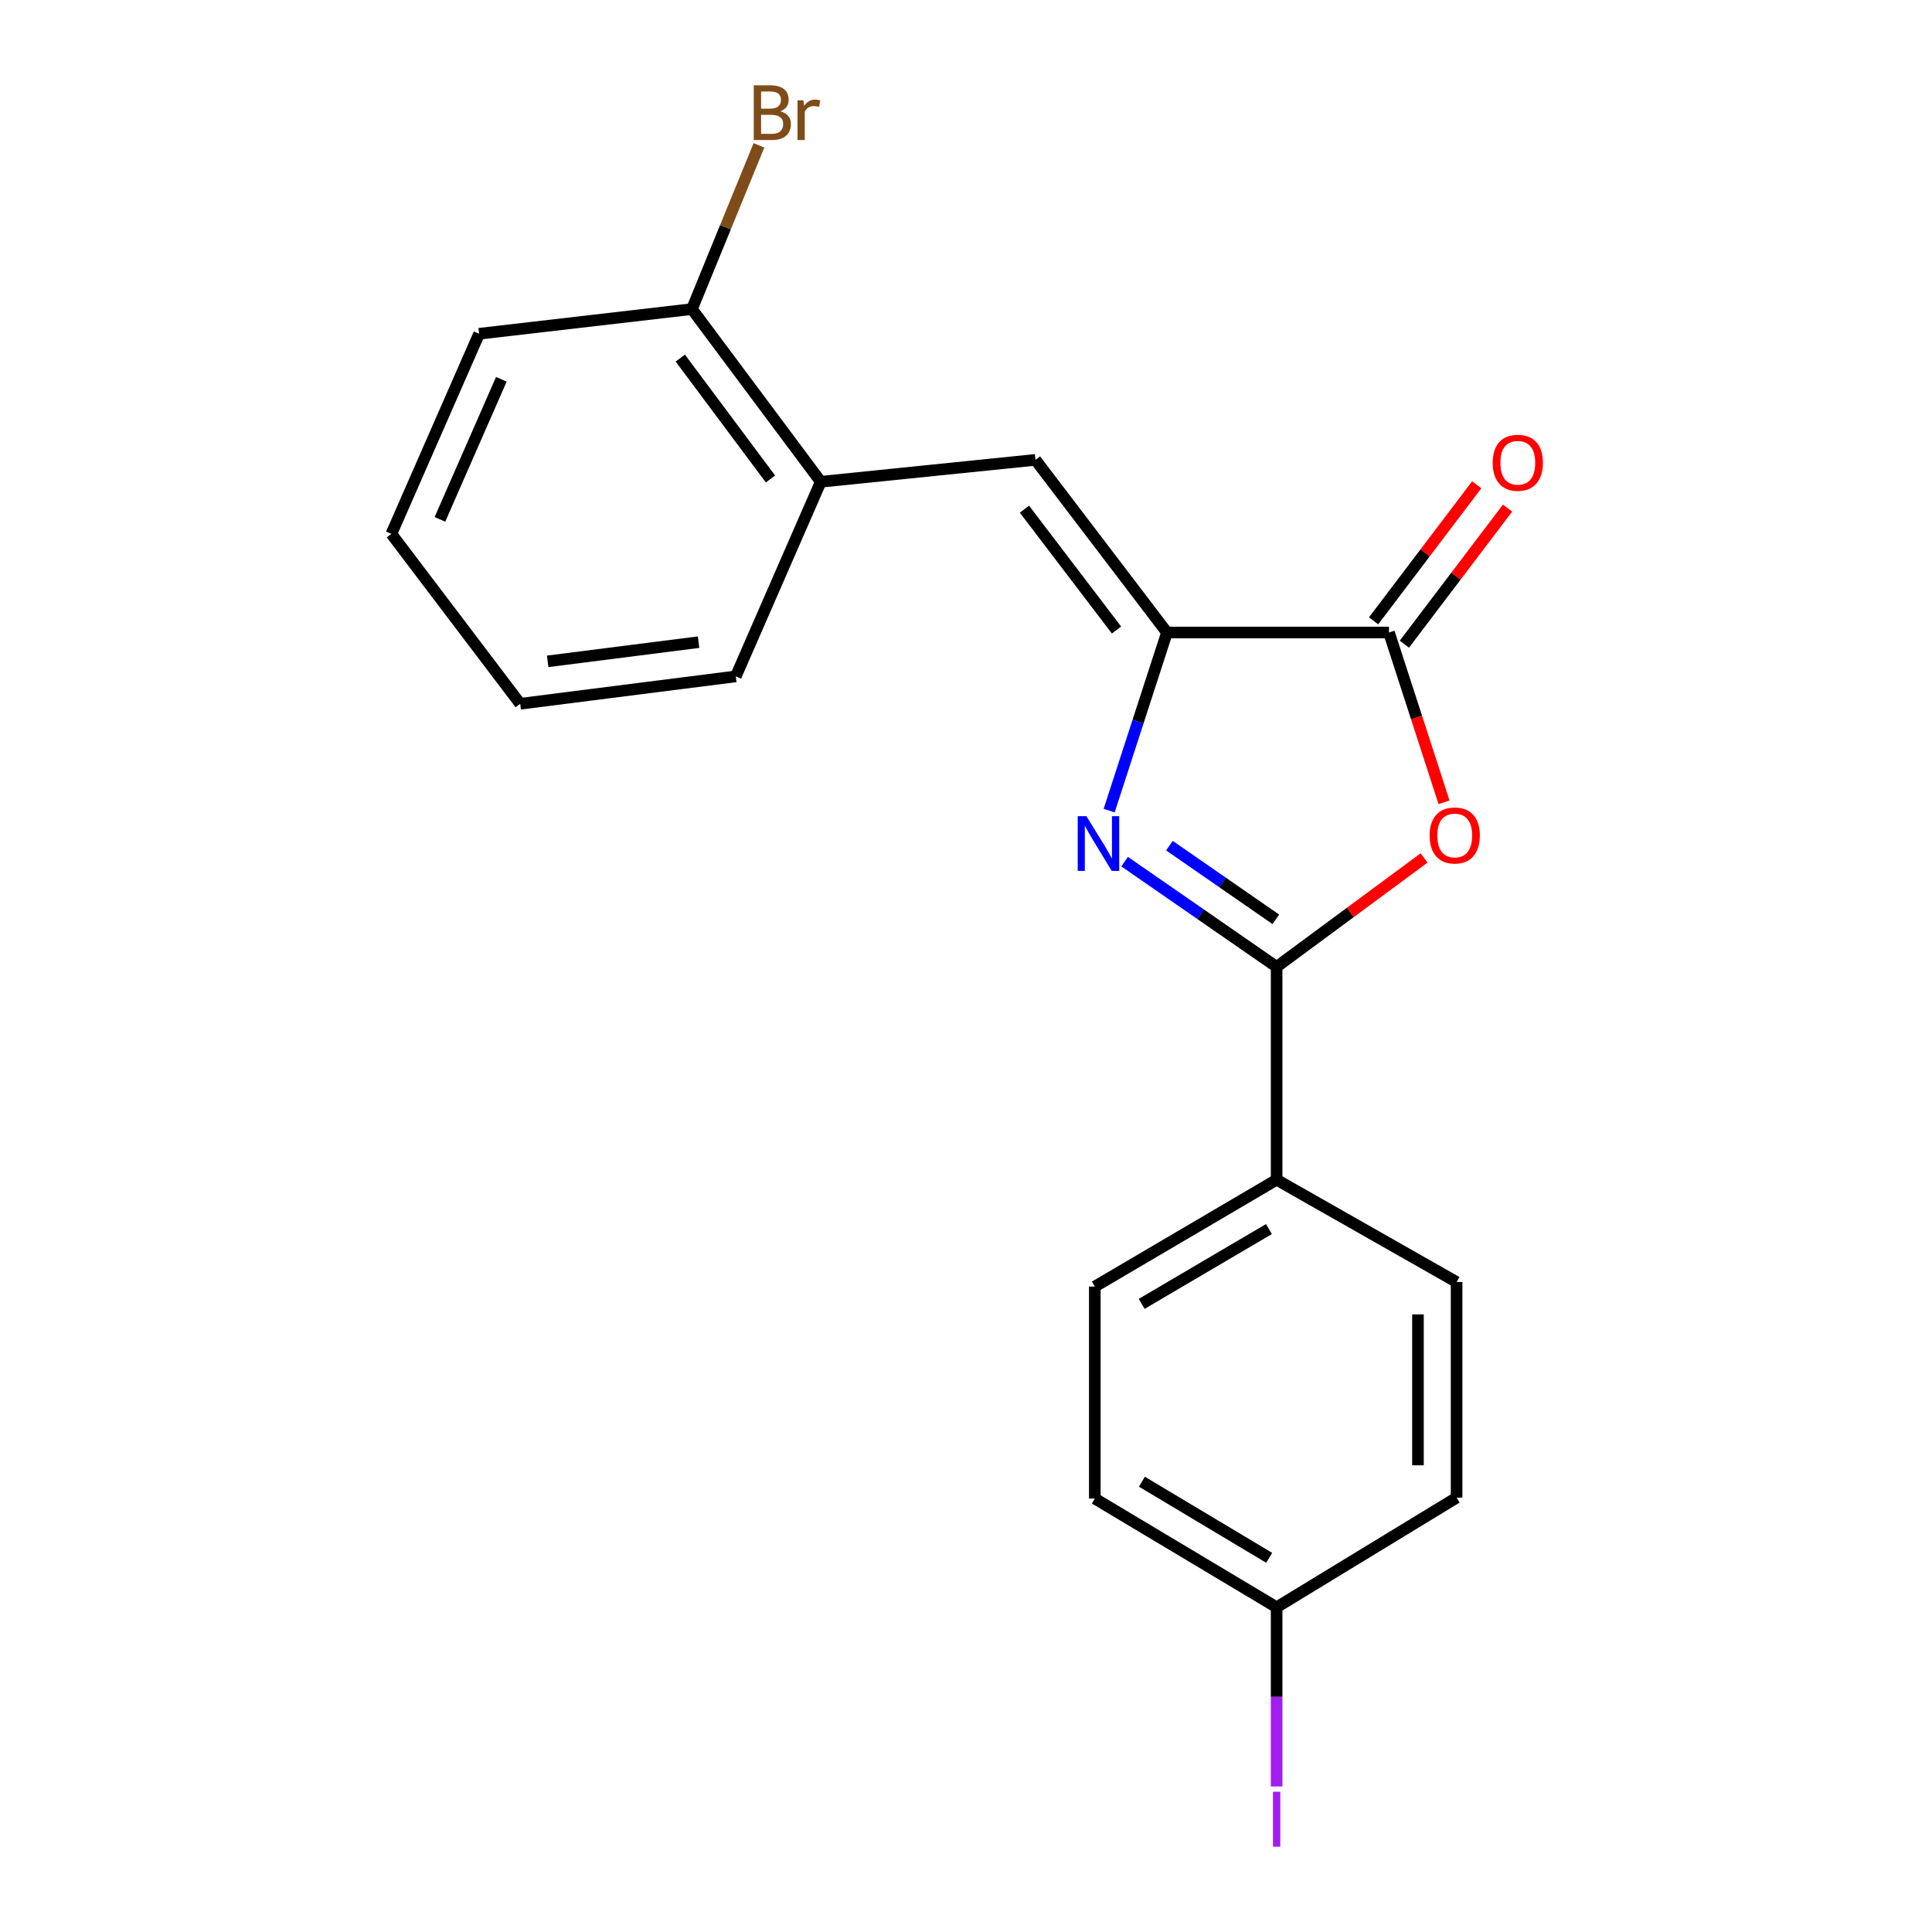 <?xml version='1.0' encoding='iso-8859-1'?>
<svg version='1.1' baseProfile='full'
              xmlns='http://www.w3.org/2000/svg'
                      xmlns:rdkit='http://www.rdkit.org/xml'
                      xmlns:xlink='http://www.w3.org/1999/xlink'
                  xml:space='preserve'
width='1000px' height='1000px' viewBox='0 0 1000 1000'>
<!-- END OF HEADER -->
<rect style='opacity:1.0;fill:#FFFFFF;stroke:none' width='1000' height='1000' x='0' y='0'> </rect>
<path class='bond-0' d='M 582.108,445.982 L 621.443,473.216' style='fill:none;fill-rule:evenodd;stroke:#0000FF;stroke-width:6px;stroke-linecap:butt;stroke-linejoin:miter;stroke-opacity:1' />
<path class='bond-0' d='M 621.443,473.216 L 660.778,500.451' style='fill:none;fill-rule:evenodd;stroke:#000000;stroke-width:6px;stroke-linecap:butt;stroke-linejoin:miter;stroke-opacity:1' />
<path class='bond-0' d='M 605.294,437.708 L 632.828,456.772' style='fill:none;fill-rule:evenodd;stroke:#0000FF;stroke-width:6px;stroke-linecap:butt;stroke-linejoin:miter;stroke-opacity:1' />
<path class='bond-0' d='M 632.828,456.772 L 660.362,475.836' style='fill:none;fill-rule:evenodd;stroke:#000000;stroke-width:6px;stroke-linecap:butt;stroke-linejoin:miter;stroke-opacity:1' />
<path class='bond-1' d='M 574.093,419.574 L 589.057,373.477' style='fill:none;fill-rule:evenodd;stroke:#0000FF;stroke-width:6px;stroke-linecap:butt;stroke-linejoin:miter;stroke-opacity:1' />
<path class='bond-1' d='M 589.057,373.477 L 604.021,327.38' style='fill:none;fill-rule:evenodd;stroke:#000000;stroke-width:6px;stroke-linecap:butt;stroke-linejoin:miter;stroke-opacity:1' />
<path class='bond-2' d='M 660.778,500.451 L 698.94,472.264' style='fill:none;fill-rule:evenodd;stroke:#000000;stroke-width:6px;stroke-linecap:butt;stroke-linejoin:miter;stroke-opacity:1' />
<path class='bond-2' d='M 698.94,472.264 L 737.103,444.078' style='fill:none;fill-rule:evenodd;stroke:#FF0000;stroke-width:6px;stroke-linecap:butt;stroke-linejoin:miter;stroke-opacity:1' />
<path class='bond-6' d='M 660.778,500.451 L 660.778,610.631' style='fill:none;fill-rule:evenodd;stroke:#000000;stroke-width:6px;stroke-linecap:butt;stroke-linejoin:miter;stroke-opacity:1' />
<path class='bond-3' d='M 604.021,327.38 L 718.935,327.38' style='fill:none;fill-rule:evenodd;stroke:#000000;stroke-width:6px;stroke-linecap:butt;stroke-linejoin:miter;stroke-opacity:1' />
<path class='bond-4' d='M 604.021,327.38 L 535.952,238.022' style='fill:none;fill-rule:evenodd;stroke:#000000;stroke-width:6px;stroke-linecap:butt;stroke-linejoin:miter;stroke-opacity:1' />
<path class='bond-4' d='M 577.9,326.095 L 530.252,263.545' style='fill:none;fill-rule:evenodd;stroke:#000000;stroke-width:6px;stroke-linecap:butt;stroke-linejoin:miter;stroke-opacity:1' />
<path class='bond-20' d='M 747.432,415.281 L 733.183,371.33' style='fill:none;fill-rule:evenodd;stroke:#FF0000;stroke-width:6px;stroke-linecap:butt;stroke-linejoin:miter;stroke-opacity:1' />
<path class='bond-20' d='M 733.183,371.33 L 718.935,327.38' style='fill:none;fill-rule:evenodd;stroke:#000000;stroke-width:6px;stroke-linecap:butt;stroke-linejoin:miter;stroke-opacity:1' />
<path class='bond-7' d='M 726.903,333.422 L 753.601,298.213' style='fill:none;fill-rule:evenodd;stroke:#000000;stroke-width:6px;stroke-linecap:butt;stroke-linejoin:miter;stroke-opacity:1' />
<path class='bond-7' d='M 753.601,298.213 L 780.298,263.005' style='fill:none;fill-rule:evenodd;stroke:#FF0000;stroke-width:6px;stroke-linecap:butt;stroke-linejoin:miter;stroke-opacity:1' />
<path class='bond-7' d='M 710.966,321.337 L 737.664,286.129' style='fill:none;fill-rule:evenodd;stroke:#000000;stroke-width:6px;stroke-linecap:butt;stroke-linejoin:miter;stroke-opacity:1' />
<path class='bond-7' d='M 737.664,286.129 L 764.361,250.921' style='fill:none;fill-rule:evenodd;stroke:#FF0000;stroke-width:6px;stroke-linecap:butt;stroke-linejoin:miter;stroke-opacity:1' />
<path class='bond-5' d='M 535.952,238.022 L 424.827,249.366' style='fill:none;fill-rule:evenodd;stroke:#000000;stroke-width:6px;stroke-linecap:butt;stroke-linejoin:miter;stroke-opacity:1' />
<path class='bond-8' d='M 424.827,249.366 L 358.148,159.986' style='fill:none;fill-rule:evenodd;stroke:#000000;stroke-width:6px;stroke-linecap:butt;stroke-linejoin:miter;stroke-opacity:1' />
<path class='bond-8' d='M 398.794,247.919 L 352.119,185.353' style='fill:none;fill-rule:evenodd;stroke:#000000;stroke-width:6px;stroke-linecap:butt;stroke-linejoin:miter;stroke-opacity:1' />
<path class='bond-16' d='M 424.827,249.366 L 380.848,350.091' style='fill:none;fill-rule:evenodd;stroke:#000000;stroke-width:6px;stroke-linecap:butt;stroke-linejoin:miter;stroke-opacity:1' />
<path class='bond-9' d='M 660.778,610.631 L 566.675,665.932' style='fill:none;fill-rule:evenodd;stroke:#000000;stroke-width:6px;stroke-linecap:butt;stroke-linejoin:miter;stroke-opacity:1' />
<path class='bond-9' d='M 656.796,636.17 L 590.924,674.881' style='fill:none;fill-rule:evenodd;stroke:#000000;stroke-width:6px;stroke-linecap:butt;stroke-linejoin:miter;stroke-opacity:1' />
<path class='bond-10' d='M 660.778,610.631 L 753.935,663.588' style='fill:none;fill-rule:evenodd;stroke:#000000;stroke-width:6px;stroke-linecap:butt;stroke-linejoin:miter;stroke-opacity:1' />
<path class='bond-12' d='M 358.148,159.986 L 375.494,117.605' style='fill:none;fill-rule:evenodd;stroke:#000000;stroke-width:6px;stroke-linecap:butt;stroke-linejoin:miter;stroke-opacity:1' />
<path class='bond-12' d='M 375.494,117.605 L 392.84,75.224' style='fill:none;fill-rule:evenodd;stroke:#7F4C19;stroke-width:6px;stroke-linecap:butt;stroke-linejoin:miter;stroke-opacity:1' />
<path class='bond-17' d='M 358.148,159.986 L 247.989,172.753' style='fill:none;fill-rule:evenodd;stroke:#000000;stroke-width:6px;stroke-linecap:butt;stroke-linejoin:miter;stroke-opacity:1' />
<path class='bond-14' d='M 566.675,665.932 L 566.675,775.657' style='fill:none;fill-rule:evenodd;stroke:#000000;stroke-width:6px;stroke-linecap:butt;stroke-linejoin:miter;stroke-opacity:1' />
<path class='bond-13' d='M 753.935,663.588 L 753.935,775.18' style='fill:none;fill-rule:evenodd;stroke:#000000;stroke-width:6px;stroke-linecap:butt;stroke-linejoin:miter;stroke-opacity:1' />
<path class='bond-13' d='M 733.935,680.327 L 733.935,758.441' style='fill:none;fill-rule:evenodd;stroke:#000000;stroke-width:6px;stroke-linecap:butt;stroke-linejoin:miter;stroke-opacity:1' />
<path class='bond-11' d='M 660.778,831.926 L 753.935,775.18' style='fill:none;fill-rule:evenodd;stroke:#000000;stroke-width:6px;stroke-linecap:butt;stroke-linejoin:miter;stroke-opacity:1' />
<path class='bond-15' d='M 660.778,831.926 L 660.778,878.296' style='fill:none;fill-rule:evenodd;stroke:#000000;stroke-width:6px;stroke-linecap:butt;stroke-linejoin:miter;stroke-opacity:1' />
<path class='bond-15' d='M 660.778,878.296 L 660.778,924.666' style='fill:none;fill-rule:evenodd;stroke:#A01EEF;stroke-width:6px;stroke-linecap:butt;stroke-linejoin:miter;stroke-opacity:1' />
<path class='bond-21' d='M 660.778,831.926 L 566.675,775.657' style='fill:none;fill-rule:evenodd;stroke:#000000;stroke-width:6px;stroke-linecap:butt;stroke-linejoin:miter;stroke-opacity:1' />
<path class='bond-21' d='M 656.926,806.319 L 591.055,766.932' style='fill:none;fill-rule:evenodd;stroke:#000000;stroke-width:6px;stroke-linecap:butt;stroke-linejoin:miter;stroke-opacity:1' />
<path class='bond-18' d='M 380.848,350.091 L 269.257,364.28' style='fill:none;fill-rule:evenodd;stroke:#000000;stroke-width:6px;stroke-linecap:butt;stroke-linejoin:miter;stroke-opacity:1' />
<path class='bond-18' d='M 361.587,332.379 L 283.472,342.311' style='fill:none;fill-rule:evenodd;stroke:#000000;stroke-width:6px;stroke-linecap:butt;stroke-linejoin:miter;stroke-opacity:1' />
<path class='bond-22' d='M 247.989,172.753 L 202.577,276.334' style='fill:none;fill-rule:evenodd;stroke:#000000;stroke-width:6px;stroke-linecap:butt;stroke-linejoin:miter;stroke-opacity:1' />
<path class='bond-22' d='M 259.495,196.321 L 227.706,268.828' style='fill:none;fill-rule:evenodd;stroke:#000000;stroke-width:6px;stroke-linecap:butt;stroke-linejoin:miter;stroke-opacity:1' />
<path class='bond-19' d='M 269.257,364.28 L 202.577,276.334' style='fill:none;fill-rule:evenodd;stroke:#000000;stroke-width:6px;stroke-linecap:butt;stroke-linejoin:miter;stroke-opacity:1' />
<path  class='atom-0' d='M 562.304 422.444
L 571.584 437.444
Q 572.504 438.924, 573.984 441.604
Q 575.464 444.284, 575.544 444.444
L 575.544 422.444
L 579.304 422.444
L 579.304 450.764
L 575.424 450.764
L 565.464 434.364
Q 564.304 432.444, 563.064 430.244
Q 561.864 428.044, 561.504 427.364
L 561.504 450.764
L 557.824 450.764
L 557.824 422.444
L 562.304 422.444
' fill='#0000FF'/>
<path  class='atom-3' d='M 739.969 432.44
Q 739.969 425.64, 743.329 421.84
Q 746.689 418.04, 752.969 418.04
Q 759.249 418.04, 762.609 421.84
Q 765.969 425.64, 765.969 432.44
Q 765.969 439.32, 762.569 443.24
Q 759.169 447.12, 752.969 447.12
Q 746.729 447.12, 743.329 443.24
Q 739.969 439.36, 739.969 432.44
M 752.969 443.92
Q 757.289 443.92, 759.609 441.04
Q 761.969 438.12, 761.969 432.44
Q 761.969 426.88, 759.609 424.08
Q 757.289 421.24, 752.969 421.24
Q 748.649 421.24, 746.289 424.04
Q 743.969 426.84, 743.969 432.44
Q 743.969 438.16, 746.289 441.04
Q 748.649 443.92, 752.969 443.92
' fill='#FF0000'/>
<path  class='atom-8' d='M 772.614 239.524
Q 772.614 232.724, 775.974 228.924
Q 779.334 225.124, 785.614 225.124
Q 791.894 225.124, 795.254 228.924
Q 798.614 232.724, 798.614 239.524
Q 798.614 246.404, 795.214 250.324
Q 791.814 254.204, 785.614 254.204
Q 779.374 254.204, 775.974 250.324
Q 772.614 246.444, 772.614 239.524
M 785.614 251.004
Q 789.934 251.004, 792.254 248.124
Q 794.614 245.204, 794.614 239.524
Q 794.614 233.964, 792.254 231.164
Q 789.934 228.324, 785.614 228.324
Q 781.294 228.324, 778.934 231.124
Q 776.614 233.924, 776.614 239.524
Q 776.614 245.244, 778.934 248.124
Q 781.294 251.004, 785.614 251.004
' fill='#FF0000'/>
<path  class='atom-13' d='M 403.9 57.597
Q 406.62 58.357, 407.98 60.037
Q 409.38 61.677, 409.38 64.117
Q 409.38 68.037, 406.86 70.277
Q 404.38 72.477, 399.66 72.477
L 390.14 72.477
L 390.14 44.157
L 398.5 44.157
Q 403.34 44.157, 405.78 46.117
Q 408.22 48.077, 408.22 51.677
Q 408.22 55.957, 403.9 57.597
M 393.94 47.357
L 393.94 56.237
L 398.5 56.237
Q 401.3 56.237, 402.74 55.117
Q 404.22 53.957, 404.22 51.677
Q 404.22 47.357, 398.5 47.357
L 393.94 47.357
M 399.66 69.277
Q 402.42 69.277, 403.9 67.957
Q 405.38 66.637, 405.38 64.117
Q 405.38 61.797, 403.74 60.637
Q 402.14 59.437, 399.06 59.437
L 393.94 59.437
L 393.94 69.277
L 399.66 69.277
' fill='#7F4C19'/>
<path  class='atom-13' d='M 415.82 51.917
L 416.26 54.757
Q 418.42 51.557, 421.94 51.557
Q 423.06 51.557, 424.58 51.957
L 423.98 55.317
Q 422.26 54.917, 421.3 54.917
Q 419.62 54.917, 418.5 55.597
Q 417.42 56.237, 416.54 57.797
L 416.54 72.477
L 412.78 72.477
L 412.78 51.917
L 415.82 51.917
' fill='#7F4C19'/>
<path  class='atom-16' d='M 658.878 927.408
L 662.678 927.408
L 662.678 955.848
L 658.878 955.848
L 658.878 927.408
' fill='#A01EEF'/>
</svg>
